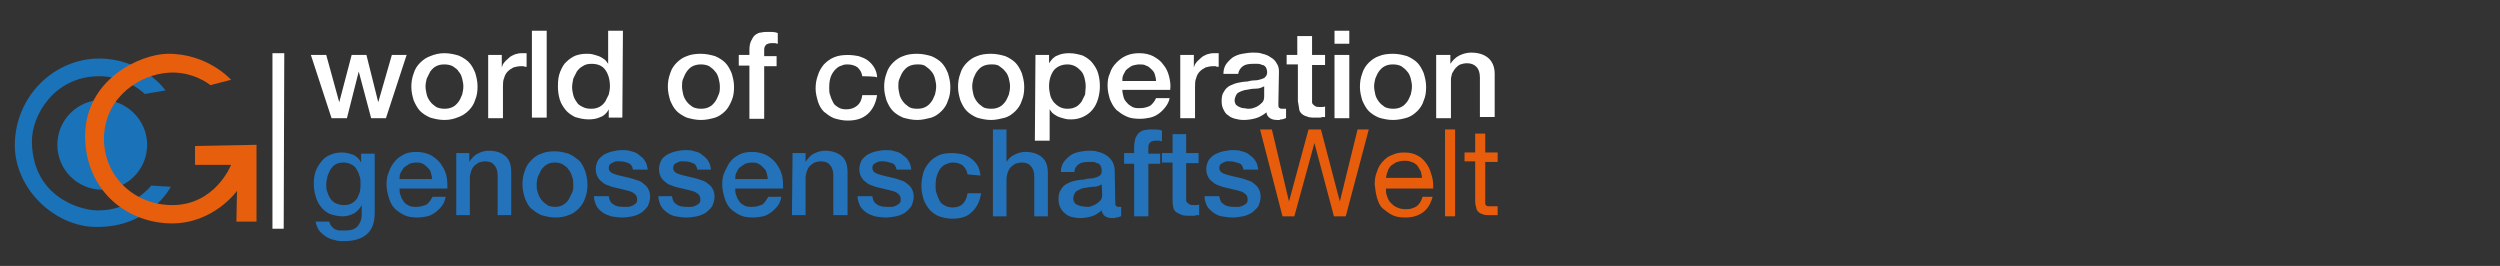 <?xml version="1.0" encoding="utf-8"?>
<!-- Generator: Adobe Illustrator 22.1.0, SVG Export Plug-In . SVG Version: 6.00 Build 0)  -->
<svg version="1.1" id="Ebene_1" xmlns="http://www.w3.org/2000/svg" xmlns:xlink="http://www.w3.org/1999/xlink" x="0px" y="0px"
	 viewBox="0 0 423 45" enable-background="new 0 0 423 45" xml:space="preserve">
<rect x="0" y="0" width="423" height="45" fill="#333333" stroke="none"/>
<g>
	<g>
		<g>
			<defs>
				<rect id="SVGID_1_" x="-2.5" y="-74" width="231" height="142"/>
			</defs>
			<clipPath id="SVGID_2_">
				<use xlink:href="#SVGID_1_"  overflow="visible"/>
			</clipPath>
			<rect x="46.5" y="10.1" clip-path="url(#SVGID_2_)" fill="#3E3D3C" width="1.5" height="27.6"/>
		</g>
	</g>
	<g>
		<g>
			<defs>
				<rect id="SVGID_3_" x="-2.5" y="-74" width="231" height="142"/>
			</defs>
			<clipPath id="SVGID_4_">
				<use xlink:href="#SVGID_3_"  overflow="visible"/>
			</clipPath>
			<path clip-path="url(#SVGID_4_)" fill="#1A72B8" d="M24.9,24.5c0,4.2-3.4,7.6-7.6,7.6s-7.6-3.4-7.6-7.6s3.4-7.6,7.6-7.6
				C21.4,16.9,24.9,20.3,24.9,24.5"/>
		</g>
	</g>
	<g>
		<g>
			<defs>
				<rect id="SVGID_5_" x="-2.5" y="-74" width="231" height="142"/>
			</defs>
			<clipPath id="SVGID_6_">
				<use xlink:href="#SVGID_5_"  overflow="visible"/>
			</clipPath>
			<path clip-path="url(#SVGID_6_)" fill="#1A72B8" d="M28,15.3c0,0-3.6-5.3-11.2-5.4c-7.5,0-14.2,6.2-14.3,14.6
				c0,7.6,6.9,13.9,13.8,13.9c9.1,0.1,12.6-6.8,12.6-6.8l-3.3-0.2c0,0-3.4,4.3-9.1,4.2c-2.7,0-10.9-2.1-11.1-11.5
				C5.3,19.5,9.2,13,16.6,12.9c4.4-0.1,7.4,2.5,7.9,3L28,15.3z"/>
		</g>
	</g>
	<g>
		<g>
			<defs>
				<rect id="SVGID_7_" x="-2.5" y="-74" width="231" height="142"/>
			</defs>
			<clipPath id="SVGID_8_">
				<use xlink:href="#SVGID_7_"  overflow="visible"/>
			</clipPath>
			<path clip-path="url(#SVGID_8_)" fill="#E75F0D" d="M39.1,13.5c0,0-4-4.5-10.8-4.4c-4.6,0.1-13.9,4.3-13.9,14
				c0.1,9.3,7.2,14.6,14.5,14.7c7.2,0.1,11.2-5.5,11.2-5.5L40,37.5h3.4v-13L33,24.7v3.2h6.1c0,0-2.7,6.9-10.1,6.8
				c-6.6-0.1-11.7-5.2-11.4-11.8c0.4-6.7,6.2-10.3,10.9-10.6c4.2-0.3,7.1,2.1,7.1,2.1L39.1,13.5z"/>
		</g>
	</g>
</g>
<g>
	<path fill="#2473BA" d="M63.4,36c0,1.6-0.4,2.8-1.3,3.6c-0.9,0.8-2.2,1.2-3.9,1.2c-0.6,0-1.1,0-1.6-0.2c-0.6-0.1-1-0.3-1.5-0.6
		c-0.4-0.3-0.8-0.6-1.1-1s-0.5-1-0.6-1.5h2.3c0.1,0.3,0.2,0.6,0.4,0.8s0.4,0.4,0.6,0.5s0.5,0.2,0.8,0.2s0.6,0,0.9,0
		c1,0,1.6-0.2,2.1-0.7c0.4-0.5,0.7-1.1,0.7-2v-1.6l0,0c-0.3,0.6-0.8,1.1-1.3,1.4c-0.6,0.3-1.2,0.5-1.9,0.5c-0.8,0-1.6-0.2-2.2-0.4
		c-0.6-0.3-1.1-0.7-1.5-1.2s-0.7-1.1-0.9-1.8s-0.3-1.4-0.3-2.2c0-0.7,0.1-1.4,0.3-2s0.6-1.2,1-1.7s0.9-0.9,1.5-1.1
		c0.6-0.3,1.3-0.4,2-0.4s1.3,0.2,1.9,0.4c0.6,0.3,1,0.7,1.3,1.3l0,0V26h2.3V36L63.4,36z M58.2,34.7c0.5,0,1-0.1,1.3-0.3
		c0.4-0.2,0.7-0.5,0.9-0.8c0.2-0.4,0.4-0.8,0.5-1.2C61,31.9,61,31.5,61,31c0-0.4,0-0.9-0.2-1.3c-0.1-0.4-0.3-0.8-0.5-1.1
		c-0.2-0.4-0.5-0.6-0.9-0.8c-0.4-0.2-0.8-0.3-1.3-0.3s-1,0.1-1.3,0.3c-0.4,0.2-0.6,0.5-0.9,0.9c-0.2,0.4-0.4,0.8-0.5,1.2
		c-0.1,0.4-0.2,0.9-0.2,1.3s0,0.9,0.2,1.3c0.1,0.4,0.3,0.8,0.5,1.1s0.5,0.6,0.9,0.8C57.3,34.6,57.7,34.7,58.2,34.7z"/>
	<path fill="#2473BA" d="M67.6,31.9c0,0.4,0,0.8,0.2,1.2c0.1,0.4,0.3,0.7,0.5,1s0.5,0.5,0.9,0.7S70,35,70.5,35
		c0.7,0,1.2-0.2,1.7-0.4c0.4-0.3,0.7-0.8,1-1.3h2.2c-0.1,0.6-0.3,1.1-0.6,1.5c-0.3,0.4-0.7,0.8-1.1,1.1s-0.9,0.6-1.4,0.7
		s-1.1,0.2-1.7,0.2c-0.8,0-1.6-0.1-2.2-0.4c-0.6-0.3-1.2-0.7-1.6-1.1s-0.8-1.1-1-1.8s-0.4-1.4-0.4-2.3c0-0.8,0.1-1.5,0.4-2.1
		c0.2-0.7,0.6-1.3,1-1.8s1-0.9,1.6-1.2c0.6-0.3,1.3-0.4,2.1-0.4c0.8,0,1.6,0.2,2.3,0.5c0.7,0.4,1.2,0.8,1.7,1.4c0.4,0.6,0.8,1.2,1,2
		s0.2,1.5,0.2,2.3H67.6L67.6,31.9z M73.1,30.3c0-0.4-0.1-0.7-0.2-1.1s-0.3-0.6-0.6-0.9c-0.2-0.2-0.5-0.5-0.8-0.6
		c-0.3-0.2-0.7-0.2-1.1-0.2s-0.8,0.1-1.1,0.2c-0.3,0.2-0.6,0.4-0.9,0.6c-0.2,0.2-0.4,0.6-0.6,0.9c-0.2,0.4-0.2,0.7-0.2,1.1H73.1
		L73.1,30.3z"/>
	<path fill="#2473BA" d="M77.2,25.9h2.2v1.5l0,0c0.4-0.6,0.8-1.1,1.4-1.4s1.2-0.5,1.9-0.5c1.1,0,2.1,0.3,2.8,0.9
		c0.7,0.6,1,1.5,1,2.7v7.3h-2.3v-6.7c0-0.8-0.2-1.4-0.6-1.8c-0.3-0.4-0.8-0.6-1.5-0.6c-0.4,0-0.8,0.1-1.1,0.2
		c-0.3,0.2-0.6,0.4-0.8,0.6c-0.2,0.2-0.4,0.6-0.5,0.9c-0.1,0.4-0.2,0.7-0.2,1.1v6.3h-2.3V25.9L77.2,25.9z"/>
	<path fill="#2473BA" d="M93.9,36.8c-0.8,0-1.6-0.2-2.3-0.4c-0.7-0.3-1.2-0.7-1.7-1.1s-0.8-1.1-1.1-1.8c-0.2-0.7-0.4-1.4-0.4-2.3
		c0-0.8,0.1-1.5,0.4-2.3c0.2-0.7,0.6-1.3,1.1-1.8s1-0.9,1.7-1.1c0.7-0.3,1.4-0.4,2.3-0.4c0.8,0,1.6,0.2,2.3,0.4
		c0.7,0.3,1.2,0.7,1.7,1.1s0.8,1.1,1.1,1.8c0.2,0.7,0.4,1.4,0.4,2.3c0,0.8-0.1,1.6-0.4,2.3c-0.2,0.7-0.6,1.3-1.1,1.8s-1,0.9-1.7,1.1
		C95.5,36.7,94.8,36.8,93.9,36.8z M93.9,35c0.5,0,1-0.1,1.3-0.3c0.4-0.2,0.7-0.5,1-0.9c0.2-0.4,0.4-0.8,0.6-1.2s0.2-0.9,0.2-1.4
		c0-0.4,0-0.9-0.2-1.3c-0.1-0.4-0.3-0.9-0.6-1.2c-0.2-0.4-0.6-0.6-1-0.9c-0.4-0.2-0.8-0.3-1.3-0.3s-1,0.1-1.3,0.3
		c-0.4,0.2-0.7,0.5-1,0.9c-0.2,0.4-0.4,0.8-0.6,1.2c-0.1,0.4-0.2,0.9-0.2,1.3c0,0.5,0,0.9,0.2,1.4c0.1,0.4,0.3,0.8,0.6,1.2
		s0.6,0.6,1,0.9C92.9,34.9,93.4,35,93.9,35z"/>
	<path fill="#2473BA" d="M103,33.2c0.1,0.7,0.3,1.1,0.8,1.4c0.4,0.3,1,0.4,1.6,0.4c0.2,0,0.5,0,0.8,0s0.6-0.1,0.8-0.2
		c0.2-0.1,0.4-0.2,0.6-0.4s0.2-0.4,0.2-0.7s-0.1-0.6-0.3-0.8c-0.2-0.2-0.5-0.4-0.8-0.5s-0.7-0.2-1.1-0.3s-0.8-0.2-1.3-0.3
		c-0.4-0.1-0.9-0.2-1.3-0.4c-0.4-0.1-0.8-0.3-1.1-0.6c-0.3-0.2-0.6-0.5-0.8-0.9c-0.2-0.4-0.3-0.8-0.3-1.3c0-0.6,0.2-1.1,0.4-1.5
		c0.3-0.4,0.6-0.7,1.1-1c0.4-0.2,0.9-0.4,1.4-0.5s1-0.2,1.5-0.2c0.6,0,1.1,0,1.6,0.2c0.5,0.1,1,0.3,1.3,0.6c0.4,0.3,0.8,0.6,1,1
		c0.3,0.4,0.4,0.9,0.5,1.5h-2.5c-0.1-0.6-0.4-1-0.8-1.1c-0.4-0.2-0.9-0.3-1.4-0.3c-0.2,0-0.4,0-0.6,0s-0.4,0.1-0.6,0.2
		s-0.4,0.2-0.5,0.3c-0.1,0.2-0.2,0.3-0.2,0.6c0,0.3,0.1,0.5,0.3,0.7s0.5,0.3,0.8,0.4s0.7,0.2,1.1,0.3s0.8,0.2,1.3,0.3
		c0.4,0.1,0.8,0.2,1.3,0.4c0.4,0.1,0.8,0.3,1.1,0.6c0.3,0.2,0.6,0.5,0.8,0.9c0.2,0.4,0.3,0.8,0.3,1.3c0,0.6-0.2,1.1-0.4,1.6
		c-0.3,0.4-0.7,0.8-1.1,1.1c-0.5,0.3-1,0.5-1.5,0.6c-0.6,0.1-1.1,0.2-1.7,0.2c-0.7,0-1.3-0.1-1.9-0.2c-0.6-0.2-1.1-0.4-1.5-0.7
		s-0.8-0.7-1-1.1c-0.2-0.5-0.4-1-0.4-1.6h2.3l0,0H103z"/>
	<path fill="#2473BA" d="M113.7,33.2c0.1,0.7,0.3,1.1,0.8,1.4c0.4,0.3,1,0.4,1.6,0.4c0.2,0,0.5,0,0.8,0s0.6-0.1,0.8-0.2
		c0.2-0.1,0.4-0.2,0.6-0.4s0.2-0.4,0.2-0.7s-0.1-0.6-0.3-0.8c-0.2-0.2-0.5-0.4-0.8-0.5s-0.7-0.2-1.1-0.3s-0.8-0.2-1.3-0.3
		c-0.4-0.1-0.9-0.2-1.3-0.4c-0.4-0.1-0.8-0.3-1.1-0.6c-0.3-0.2-0.6-0.5-0.8-0.9c-0.2-0.4-0.3-0.8-0.3-1.3c0-0.6,0.2-1.1,0.4-1.5
		s0.6-0.7,1.1-1c0.4-0.2,0.9-0.4,1.4-0.5s1-0.2,1.5-0.2c0.6,0,1.1,0,1.6,0.2c0.5,0.1,1,0.3,1.3,0.6c0.4,0.3,0.8,0.6,1,1
		c0.3,0.4,0.4,0.9,0.5,1.5H118c-0.1-0.6-0.4-1-0.8-1.1c-0.4-0.2-0.9-0.3-1.4-0.3c-0.2,0-0.4,0-0.6,0s-0.4,0.1-0.6,0.2
		s-0.4,0.2-0.5,0.3c-0.1,0.2-0.2,0.3-0.2,0.6c0,0.3,0.1,0.5,0.3,0.7c0.2,0.2,0.5,0.3,0.8,0.4s0.7,0.2,1.1,0.3
		c0.4,0.1,0.8,0.2,1.3,0.3c0.4,0.1,0.8,0.2,1.3,0.4c0.4,0.1,0.8,0.3,1.1,0.6c0.3,0.2,0.6,0.5,0.8,0.9c0.2,0.4,0.3,0.8,0.3,1.3
		c0,0.6-0.2,1.1-0.4,1.6c-0.3,0.4-0.7,0.8-1.1,1.1c-0.5,0.3-1,0.5-1.5,0.6c-0.6,0.1-1.1,0.2-1.7,0.2c-0.7,0-1.3-0.1-1.9-0.2
		s-1.1-0.4-1.5-0.7s-0.8-0.7-1-1.1c-0.2-0.5-0.4-1-0.4-1.6H113.7L113.7,33.2L113.7,33.2z"/>
	<path fill="#2473BA" d="M124.4,31.9c0,0.4,0,0.8,0.2,1.2c0.1,0.4,0.3,0.7,0.5,1s0.5,0.5,0.9,0.7s0.8,0.2,1.3,0.2
		c0.7,0,1.2-0.2,1.7-0.4c0.4-0.3,0.7-0.8,1-1.3h2.2c-0.1,0.6-0.3,1.1-0.6,1.5s-0.7,0.8-1.1,1.1c-0.4,0.3-0.9,0.6-1.4,0.7
		s-1.1,0.2-1.7,0.2c-0.8,0-1.6-0.1-2.2-0.4s-1.2-0.7-1.6-1.1s-0.8-1.1-1-1.8s-0.4-1.4-0.4-2.3c0-0.8,0.1-1.5,0.4-2.1s0.6-1.3,1-1.8
		s1-0.9,1.6-1.2c0.6-0.3,1.3-0.4,2.1-0.4s1.6,0.2,2.3,0.5c0.7,0.4,1.2,0.8,1.7,1.4c0.4,0.6,0.8,1.2,1,2s0.2,1.5,0.2,2.3H124.4
		L124.4,31.9z M129.9,30.3c0-0.4-0.1-0.7-0.2-1.1c-0.1-0.4-0.3-0.6-0.6-0.9c-0.2-0.2-0.5-0.5-0.8-0.6c-0.3-0.2-0.7-0.2-1.1-0.2
		s-0.8,0.1-1.1,0.2c-0.3,0.2-0.6,0.4-0.9,0.6s-0.4,0.6-0.6,0.9c-0.2,0.4-0.2,0.7-0.2,1.1H129.9L129.9,30.3z"/>
	<path fill="#2473BA" d="M134.1,25.9h2.2v1.5l0,0c0.4-0.6,0.8-1.1,1.4-1.4c0.6-0.3,1.2-0.5,1.9-0.5c1.1,0,2.1,0.3,2.8,0.9
		s1,1.5,1,2.7v7.3H141v-6.7c0-0.8-0.2-1.4-0.6-1.8c-0.3-0.4-0.8-0.6-1.5-0.6c-0.4,0-0.8,0.1-1.1,0.2c-0.3,0.2-0.6,0.4-0.8,0.6
		s-0.4,0.6-0.5,0.9c-0.1,0.4-0.2,0.7-0.2,1.1v6.3H134L134.1,25.9L134.1,25.9z"/>
	<path fill="#2473BA" d="M147.6,33.2c0.1,0.7,0.3,1.1,0.8,1.4c0.4,0.3,1,0.4,1.6,0.4c0.2,0,0.5,0,0.8,0s0.6-0.1,0.8-0.2
		c0.2-0.1,0.4-0.2,0.6-0.4c0.2-0.2,0.2-0.4,0.2-0.7s-0.1-0.6-0.3-0.8s-0.5-0.4-0.8-0.5s-0.7-0.2-1.1-0.3s-0.8-0.2-1.3-0.3
		c-0.4-0.1-0.9-0.2-1.3-0.4c-0.4-0.1-0.8-0.3-1.1-0.6c-0.3-0.2-0.6-0.5-0.8-0.9s-0.3-0.8-0.3-1.3c0-0.6,0.2-1.1,0.4-1.5
		c0.3-0.4,0.6-0.7,1.1-1c0.4-0.2,0.9-0.4,1.4-0.5s1-0.2,1.5-0.2c0.6,0,1.1,0,1.6,0.2c0.5,0.1,1,0.3,1.3,0.6c0.4,0.3,0.8,0.6,1,1
		c0.3,0.4,0.4,0.9,0.5,1.5h-2.5c-0.1-0.6-0.4-1-0.8-1.1s-0.9-0.3-1.4-0.3c-0.2,0-0.4,0-0.6,0c-0.2,0-0.4,0.1-0.6,0.2
		s-0.4,0.2-0.5,0.3c-0.1,0.2-0.2,0.3-0.2,0.6c0,0.3,0.1,0.5,0.3,0.7s0.5,0.3,0.8,0.4s0.7,0.2,1.1,0.3c0.4,0.1,0.8,0.2,1.3,0.3
		c0.4,0.1,0.8,0.2,1.3,0.4c0.4,0.1,0.8,0.3,1.1,0.6c0.3,0.2,0.6,0.5,0.8,0.9c0.2,0.4,0.3,0.8,0.3,1.3c0,0.6-0.2,1.1-0.4,1.6
		c-0.3,0.4-0.7,0.8-1.1,1.1c-0.5,0.3-1,0.5-1.5,0.6c-0.6,0.1-1.1,0.2-1.7,0.2c-0.7,0-1.3-0.1-1.9-0.2c-0.6-0.2-1.1-0.4-1.5-0.7
		s-0.8-0.7-1-1.1c-0.2-0.5-0.4-1-0.4-1.6h2.3l0,0H147.6z"/>
	<path fill="#2473BA" d="M163.7,29.5c-0.1-0.7-0.4-1.1-0.8-1.5c-0.4-0.3-1-0.5-1.6-0.5c-0.3,0-0.6,0-1,0.2c-0.4,0.1-0.7,0.3-1,0.6
		c-0.3,0.3-0.5,0.7-0.7,1.2s-0.3,1.1-0.3,2c0,0.4,0,0.9,0.2,1.3c0.1,0.4,0.3,0.8,0.5,1.2s0.5,0.6,0.9,0.8s0.8,0.3,1.3,0.3
		c0.7,0,1.3-0.2,1.7-0.6c0.4-0.4,0.7-1,0.8-1.8h2.3c-0.2,1.4-0.8,2.5-1.6,3.2c-0.8,0.8-1.9,1.1-3.3,1.1c-0.8,0-1.6-0.2-2.2-0.4
		s-1.2-0.7-1.6-1.1c-0.4-0.5-0.8-1.1-1-1.7c-0.2-0.7-0.4-1.4-0.4-2.2c0-0.8,0.1-1.5,0.3-2.3c0.2-0.7,0.6-1.3,1-1.8s1-0.9,1.6-1.2
		c0.6-0.3,1.4-0.4,2.3-0.4c0.6,0,1.2,0.1,1.7,0.2s1.1,0.4,1.5,0.7c0.4,0.3,0.8,0.7,1.1,1.2s0.4,1.1,0.5,1.7L163.7,29.5L163.7,29.5z"
		/>
	<path fill="#2473BA" d="M168,21.9h2.3v5.5l0,0c0.3-0.5,0.7-0.9,1.3-1.2c0.6-0.3,1.2-0.5,1.9-0.5c1.1,0,2.1,0.3,2.8,0.9s1,1.5,1,2.7
		v7.3H175v-6.7c0-0.8-0.2-1.4-0.6-1.8c-0.3-0.4-0.8-0.6-1.5-0.6c-0.4,0-0.8,0.1-1.1,0.2c-0.3,0.2-0.6,0.4-0.8,0.6s-0.4,0.6-0.5,0.9
		c-0.1,0.4-0.2,0.7-0.2,1.1v6.3H168L168,21.9L168,21.9z"/>
	<path fill="#2473BA" d="M188.7,34.2c0,0.3,0,0.5,0.1,0.6s0.2,0.2,0.4,0.2c0.1,0,0.2,0,0.2,0s0.2,0,0.3,0v1.6c-0.1,0-0.2,0-0.3,0.1
		c-0.1,0-0.3,0.1-0.4,0.1c-0.1,0-0.3,0-0.4,0.1c-0.1,0-0.2,0-0.4,0c-0.5,0-0.9-0.1-1.2-0.3s-0.5-0.5-0.6-1c-0.5,0.4-1,0.8-1.7,1
		s-1.3,0.3-2,0.3c-0.5,0-1-0.1-1.4-0.2c-0.4-0.1-0.8-0.3-1.1-0.6c-0.3-0.2-0.6-0.6-0.8-1s-0.3-0.8-0.3-1.4c0-0.7,0.1-1.2,0.4-1.6
		c0.2-0.4,0.6-0.8,1-1s0.8-0.4,1.3-0.5s1-0.2,1.5-0.2c0.4-0.1,0.8-0.2,1.2-0.2s0.7-0.1,1-0.2s0.5-0.2,0.7-0.4
		c0.2-0.2,0.2-0.4,0.2-0.8c0-0.3-0.1-0.6-0.2-0.8c-0.2-0.2-0.3-0.4-0.6-0.4c-0.2-0.1-0.4-0.2-0.7-0.2s-0.5,0-0.8,0
		c-0.7,0-1.2,0.1-1.6,0.4s-0.7,0.7-0.7,1.3h-2.3c0-0.7,0.2-1.3,0.5-1.7c0.3-0.4,0.7-0.8,1.1-1.1c0.4-0.3,1-0.5,1.5-0.6
		s1.1-0.2,1.7-0.2c0.5,0,1,0,1.5,0.2c0.5,0.1,1,0.3,1.4,0.6c0.4,0.2,0.7,0.6,1,1c0.2,0.4,0.4,0.9,0.4,1.4L188.7,34.2L188.7,34.2z
		 M186.4,31.2c-0.4,0.2-0.8,0.4-1.3,0.4s-1,0.1-1.6,0.2c-0.2,0-0.5,0.1-0.7,0.2c-0.2,0.1-0.4,0.2-0.6,0.3s-0.3,0.3-0.4,0.5
		c-0.1,0.2-0.2,0.5-0.2,0.8s0.1,0.5,0.2,0.7c0.2,0.2,0.3,0.3,0.6,0.4c0.2,0.1,0.4,0.2,0.7,0.2c0.2,0,0.5,0.1,0.7,0.1
		c0.3,0,0.6,0,0.8-0.1c0.3-0.1,0.6-0.2,0.9-0.4c0.3-0.2,0.5-0.4,0.7-0.6c0.2-0.2,0.3-0.6,0.3-1L186.4,31.2L186.4,31.2z"/>
	<path fill="#2473BA" d="M190.2,25.9h1.7V25c0-0.7,0.1-1.2,0.2-1.6c0.2-0.4,0.4-0.8,0.7-1s0.6-0.4,1-0.4c0.4-0.1,0.7-0.1,1.1-0.1
		c0.8,0,1.3,0,1.7,0.2v1.8c-0.2,0-0.3-0.1-0.5-0.1s-0.4,0-0.6,0c-0.3,0-0.6,0.1-0.8,0.2c-0.2,0.2-0.4,0.4-0.4,0.9V26h2v1.7h-2v8.9
		h-2.4v-8.9h-1.7V25.9z"/>
	<path fill="#2473BA" d="M196.6,25.9h1.8v-3.2h2.3v3.2h2.1v1.7h-2.1v5.7c0,0.2,0,0.5,0,0.6c0,0.2,0.1,0.3,0.2,0.4
		c0.1,0.1,0.2,0.2,0.4,0.3s0.4,0.1,0.6,0.1c0.2,0,0.3,0,0.5,0s0.3,0,0.5-0.1v1.8c-0.3,0-0.5,0-0.8,0.1c-0.2,0-0.5,0-0.8,0
		c-0.6,0-1.1,0-1.5-0.2s-0.7-0.3-0.9-0.5s-0.4-0.5-0.4-0.9c-0.1-0.4-0.1-0.8-0.1-1.2v-6.2h-1.8V25.9L196.6,25.9z"/>
	<path fill="#2473BA" d="M206.3,33.2c0.1,0.7,0.3,1.1,0.8,1.4c0.4,0.3,1,0.4,1.6,0.4c0.2,0,0.5,0,0.8,0s0.6-0.1,0.8-0.2
		c0.2-0.1,0.4-0.2,0.6-0.4c0.2-0.2,0.2-0.4,0.2-0.7s-0.1-0.6-0.3-0.8s-0.5-0.4-0.8-0.5s-0.7-0.2-1.1-0.3s-0.8-0.2-1.3-0.3
		c-0.4-0.1-0.9-0.2-1.3-0.4c-0.4-0.1-0.8-0.3-1.1-0.6c-0.3-0.2-0.6-0.5-0.8-0.9s-0.3-0.8-0.3-1.3c0-0.6,0.2-1.1,0.4-1.5
		c0.3-0.4,0.6-0.7,1.1-1c0.4-0.2,0.9-0.4,1.4-0.5s1-0.2,1.5-0.2c0.6,0,1.1,0,1.6,0.2c0.5,0.1,1,0.3,1.3,0.6c0.4,0.3,0.8,0.6,1,1
		c0.3,0.4,0.4,0.9,0.5,1.5h-2.5c-0.1-0.6-0.4-1-0.8-1.1s-0.9-0.3-1.4-0.3c-0.2,0-0.4,0-0.6,0c-0.2,0-0.4,0.1-0.6,0.2
		s-0.4,0.2-0.5,0.3c-0.1,0.2-0.2,0.3-0.2,0.6c0,0.3,0.1,0.5,0.3,0.7s0.5,0.3,0.8,0.4s0.7,0.2,1.1,0.3c0.4,0.1,0.8,0.2,1.3,0.3
		c0.4,0.1,0.8,0.2,1.3,0.4c0.4,0.1,0.8,0.3,1.1,0.6c0.3,0.2,0.6,0.5,0.8,0.9c0.2,0.4,0.3,0.8,0.3,1.3c0,0.6-0.2,1.1-0.4,1.6
		c-0.3,0.4-0.7,0.8-1.1,1.1c-0.5,0.3-1,0.5-1.5,0.6c-0.6,0.1-1.1,0.2-1.7,0.2c-0.7,0-1.3-0.1-1.9-0.2s-1.1-0.4-1.5-0.7
		s-0.8-0.7-1-1.1c-0.2-0.5-0.4-1-0.4-1.6h2.3l0,0H206.3z"/>
</g>
<g>
	<path fill="#E85D0C" d="M225.7,36.6l-3.3-12.4l0,0L219,36.6h-2l-3.8-14.7h2l2.9,12.2l0,0l3.3-12.2h2.1l3.2,12.2l0,0l3-12.2h1.9
		l-3.9,14.7H225.7z"/>
	<path fill="#E85D0C" d="M240.8,35.9c-0.8,0.6-1.8,0.9-3,0.9c-0.8,0-1.6-0.1-2.2-0.4s-1.1-0.7-1.6-1.1s-0.8-1.1-1-1.8
		s-0.3-1.4-0.4-2.3c0-0.8,0.1-1.5,0.4-2.2c0.2-0.7,0.6-1.3,1-1.7c0.4-0.5,1-0.9,1.6-1.1c0.6-0.3,1.3-0.4,2-0.4c1,0,1.7,0.2,2.4,0.6
		s1.1,0.9,1.5,1.5s0.6,1.3,0.8,2s0.2,1.4,0.2,2h-8c0,0.5,0,0.9,0.2,1.3c0.1,0.4,0.3,0.8,0.6,1.1s0.6,0.6,1.1,0.8
		c0.4,0.2,0.9,0.3,1.5,0.3c0.8,0,1.3-0.2,1.8-0.5c0.5-0.4,0.8-0.9,1-1.6h1.7C242.1,34.4,241.6,35.3,240.8,35.9z M240.4,29
		c-0.2-0.4-0.4-0.7-0.6-1c-0.3-0.3-0.6-0.5-1-0.6c-0.4-0.2-0.8-0.2-1.2-0.2s-0.9,0.1-1.2,0.2s-0.7,0.4-1,0.6c-0.3,0.3-0.5,0.6-0.6,1
		c-0.2,0.4-0.2,0.8-0.3,1.1h6.1C240.6,29.8,240.5,29.4,240.4,29z"/>
	<path fill="#E85D0C" d="M246.2,21.9v14.7h-1.7V21.9H246.2z"/>
	<path fill="#E85D0C" d="M253.4,25.9v1.5h-2.1V34c0,0.2,0,0.4,0,0.5s0.1,0.2,0.2,0.3c0.1,0.1,0.2,0.1,0.4,0.1s0.4,0,0.7,0h0.8v1.5
		h-1.3c-0.4,0-0.8,0-1.1-0.1s-0.6-0.2-0.8-0.4s-0.4-0.4-0.4-0.7c-0.1-0.3-0.2-0.7-0.2-1.2v-6.7h-1.8v-1.5h1.8v-3.2h1.7v3.2h2.1V25.9
		z"/>
</g>
<g>
	<path fill="#FFFFFF" d="M52.6,9.3h2.6l2.2,8l0,0l2.1-8H62l2,8l0,0l2.3-8h2.5L65.3,20h-2.5l-2.1-7.9l0,0l-2,7.9h-2.6L52.6,9.3z"/>
	<path fill="#FFFFFF" d="M75.2,20.3c-0.9,0-1.7-0.2-2.4-0.4c-0.7-0.3-1.3-0.7-1.7-1.1S70.3,17.7,70,17c-0.2-0.7-0.4-1.4-0.4-2.3
		c0-0.8,0.1-1.5,0.4-2.3c0.2-0.7,0.6-1.3,1.1-1.8s1.1-0.9,1.7-1.1C73.5,9.2,74.3,9,75.2,9c0.9,0,1.7,0.2,2.4,0.4
		c0.7,0.3,1.3,0.7,1.7,1.1c0.5,0.5,0.8,1.1,1.1,1.8c0.2,0.7,0.4,1.4,0.4,2.3s-0.1,1.6-0.4,2.3c-0.2,0.7-0.6,1.3-1.1,1.8
		s-1.1,0.9-1.7,1.1C76.9,20.1,76.1,20.3,75.2,20.3z M75.2,18.4c0.6,0,1-0.1,1.4-0.3c0.4-0.2,0.7-0.5,1-0.9s0.4-0.8,0.6-1.2
		c0.1-0.4,0.2-0.9,0.2-1.4c0-0.4-0.1-0.9-0.2-1.3c-0.1-0.4-0.3-0.9-0.6-1.2c-0.2-0.4-0.6-0.6-1-0.9c-0.4-0.2-0.9-0.3-1.4-0.3
		c-0.6,0-1,0.1-1.4,0.3s-0.7,0.5-1,0.9c-0.2,0.4-0.4,0.8-0.6,1.2c-0.1,0.4-0.2,0.9-0.2,1.3c0,0.5,0.1,0.9,0.2,1.4
		c0.1,0.4,0.3,0.8,0.6,1.2c0.3,0.4,0.6,0.6,1,0.9C74.2,18.3,74.7,18.4,75.2,18.4z"/>
	<path fill="#FFFFFF" d="M82.6,9.3h2.3v2.1l0,0c0.1-0.3,0.2-0.6,0.4-0.8c0.2-0.3,0.5-0.5,0.8-0.8s0.6-0.4,1-0.6
		C87.5,9.1,87.8,9,88.2,9c0.3,0,0.5,0,0.6,0s0.2,0,0.3,0v2.3c-0.2,0-0.4,0-0.5-0.1c-0.2,0-0.4,0-0.5,0c-0.4,0-0.8,0.1-1.2,0.2
		c-0.4,0.2-0.7,0.4-1,0.7s-0.5,0.7-0.6,1.1c-0.2,0.4-0.2,1-0.2,1.6V20h-2.5C82.6,20,82.6,9.3,82.6,9.3z"/>
	<path fill="#FFFFFF" d="M90,5.2h2.5v14.7H90V5.2z"/>
	<path fill="#FFFFFF" d="M105.3,19.9H103v-1.4l0,0c-0.3,0.6-0.8,1.1-1.4,1.3c-0.6,0.3-1.3,0.4-2,0.4c-0.9,0-1.6-0.2-2.3-0.4
		c-0.6-0.3-1.2-0.7-1.6-1.2s-0.8-1.1-1-1.8c-0.2-0.7-0.3-1.4-0.3-2.2c0-1,0.1-1.8,0.4-2.5s0.6-1.3,1.1-1.7c0.4-0.4,1-0.8,1.5-1
		c0.6-0.2,1.2-0.3,1.8-0.3c0.4,0,0.7,0,1.1,0.1s0.7,0.2,1,0.3s0.6,0.3,0.9,0.5s0.5,0.5,0.7,0.8l0,0V5.2h2.5L105.3,19.9L105.3,19.9z
		 M96.8,14.8c0,0.4,0.1,0.9,0.2,1.3c0.1,0.4,0.3,0.8,0.6,1.2c0.2,0.4,0.6,0.6,1,0.8c0.4,0.2,0.8,0.3,1.4,0.3s1-0.1,1.4-0.3
		c0.4-0.2,0.7-0.5,1-0.9c0.2-0.4,0.4-0.8,0.6-1.2c0.1-0.4,0.2-0.9,0.2-1.4c0-1.2-0.3-2.1-0.8-2.8s-1.3-1-2.3-1
		c-0.6,0-1.1,0.1-1.5,0.4c-0.4,0.2-0.7,0.5-1,0.9c-0.2,0.4-0.4,0.8-0.6,1.2C96.9,13.8,96.8,14.3,96.8,14.8z"/>
	<path fill="#FFFFFF" d="M118.6,20.3c-0.9,0-1.7-0.2-2.4-0.4c-0.7-0.3-1.3-0.7-1.7-1.1c-0.5-0.5-0.8-1.1-1.1-1.8
		c-0.2-0.7-0.4-1.4-0.4-2.3c0-0.8,0.1-1.5,0.4-2.3c0.2-0.7,0.6-1.3,1.1-1.8s1.1-0.9,1.7-1.1c0.7-0.3,1.5-0.4,2.4-0.4
		s1.7,0.2,2.4,0.4c0.7,0.3,1.3,0.7,1.7,1.1c0.5,0.5,0.8,1.1,1.1,1.8c0.2,0.7,0.4,1.4,0.4,2.3s-0.1,1.6-0.4,2.3s-0.6,1.3-1.1,1.8
		s-1.1,0.9-1.7,1.1C120.3,20.1,119.5,20.3,118.6,20.3z M118.6,18.4c0.6,0,1-0.1,1.4-0.3c0.4-0.2,0.7-0.5,1-0.9s0.4-0.8,0.6-1.2
		s0.2-0.9,0.2-1.4c0-0.4-0.1-0.9-0.2-1.3s-0.3-0.9-0.6-1.2c-0.3-0.4-0.6-0.6-1-0.9c-0.4-0.2-0.9-0.3-1.4-0.3s-1,0.1-1.4,0.3
		s-0.7,0.5-1,0.9s-0.4,0.8-0.6,1.2s-0.2,0.9-0.2,1.3c0,0.5,0.1,0.9,0.2,1.4c0.1,0.4,0.3,0.8,0.6,1.2c0.3,0.4,0.6,0.6,1,0.9
		C117.6,18.3,118.1,18.4,118.6,18.4z"/>
	<path fill="#FFFFFF" d="M125,9.3h1.8V8.5c0-0.7,0.1-1.2,0.3-1.6c0.2-0.4,0.4-0.8,0.7-1c0.3-0.2,0.6-0.4,1-0.4
		c0.4-0.1,0.8-0.1,1.1-0.1c0.8,0,1.3,0,1.7,0.2v1.8c-0.2,0-0.3-0.1-0.5-0.1s-0.4,0-0.6,0c-0.3,0-0.6,0.1-0.8,0.2
		c-0.2,0.2-0.4,0.4-0.4,0.9v1.1h2.1v1.7h-2.1v8.9h-2.5v-9H125V9.3z"/>
	<path fill="#FFFFFF" d="M145.9,12.9c-0.1-0.7-0.4-1.1-0.8-1.5c-0.4-0.3-1-0.5-1.7-0.5c-0.3,0-0.6,0-1,0.2c-0.4,0.1-0.7,0.3-1,0.6
		s-0.6,0.7-0.8,1.2s-0.3,1.1-0.3,2c0,0.4,0,0.9,0.2,1.3c0.1,0.4,0.3,0.8,0.5,1.2c0.2,0.4,0.6,0.6,0.9,0.8s0.8,0.3,1.3,0.3
		c0.7,0,1.3-0.2,1.8-0.6s0.8-1,0.9-1.8h2.5c-0.2,1.4-0.8,2.5-1.6,3.2c-0.9,0.8-2,1.1-3.4,1.1c-0.9,0-1.6-0.2-2.3-0.4
		c-0.7-0.3-1.2-0.7-1.7-1.1c-0.5-0.5-0.8-1.1-1-1.7c-0.2-0.7-0.4-1.4-0.4-2.2s0.1-1.5,0.4-2.3c0.2-0.7,0.6-1.3,1-1.8
		c0.5-0.5,1-0.9,1.7-1.2s1.5-0.4,2.4-0.4c0.6,0,1.3,0.1,1.8,0.2c0.6,0.2,1.1,0.4,1.5,0.7s0.8,0.7,1.1,1.2s0.5,1.1,0.5,1.7
		C148.3,12.9,145.9,12.9,145.9,12.9z"/>
	<path fill="#FFFFFF" d="M155.2,20.3c-0.9,0-1.7-0.2-2.4-0.4c-0.7-0.3-1.3-0.7-1.7-1.1c-0.5-0.5-0.8-1.1-1.1-1.8
		c-0.2-0.7-0.4-1.4-0.4-2.3c0-0.8,0.1-1.5,0.4-2.3c0.2-0.7,0.6-1.3,1.1-1.8s1.1-0.9,1.7-1.1c0.7-0.3,1.5-0.4,2.4-0.4
		s1.7,0.2,2.4,0.4c0.7,0.3,1.3,0.7,1.7,1.1c0.5,0.5,0.8,1.1,1.1,1.8c0.2,0.7,0.4,1.4,0.4,2.3s-0.1,1.6-0.4,2.3
		c-0.2,0.7-0.6,1.3-1.1,1.8s-1.1,0.9-1.7,1.1C156.8,20.1,156,20.3,155.2,20.3z M155.2,18.4c0.6,0,1-0.1,1.4-0.3
		c0.4-0.2,0.7-0.5,1-0.9s0.4-0.8,0.6-1.2c0.1-0.4,0.2-0.9,0.2-1.4c0-0.4-0.1-0.9-0.2-1.3c-0.1-0.4-0.3-0.9-0.6-1.2
		c-0.3-0.4-0.6-0.6-1-0.9s-0.9-0.3-1.4-0.3s-1,0.1-1.4,0.3s-0.7,0.5-1,0.9s-0.4,0.8-0.6,1.2s-0.2,0.9-0.2,1.3c0,0.5,0.1,0.9,0.2,1.4
		c0.1,0.4,0.3,0.8,0.6,1.2c0.3,0.4,0.6,0.6,1,0.9C154.1,18.3,154.6,18.4,155.2,18.4z"/>
	<path fill="#FFFFFF" d="M167.7,20.3c-0.9,0-1.7-0.2-2.4-0.4c-0.7-0.3-1.3-0.7-1.7-1.1c-0.5-0.5-0.8-1.1-1.1-1.8
		c-0.2-0.7-0.4-1.4-0.4-2.3c0-0.8,0.1-1.5,0.4-2.3c0.2-0.7,0.6-1.3,1.1-1.8s1.1-0.9,1.7-1.1c0.7-0.3,1.5-0.4,2.4-0.4
		s1.7,0.2,2.4,0.4c0.7,0.3,1.3,0.7,1.7,1.1c0.5,0.5,0.8,1.1,1.1,1.8c0.2,0.7,0.4,1.4,0.4,2.3s-0.1,1.6-0.4,2.3
		c-0.2,0.7-0.6,1.3-1.1,1.8s-1.1,0.9-1.7,1.1C169.3,20.1,168.5,20.3,167.7,20.3z M167.7,18.4c0.6,0,1-0.1,1.4-0.3
		c0.4-0.2,0.7-0.5,1-0.9s0.4-0.8,0.6-1.2c0.1-0.4,0.2-0.9,0.2-1.4c0-0.4-0.1-0.9-0.2-1.3c-0.1-0.4-0.3-0.9-0.6-1.2
		c-0.3-0.4-0.6-0.6-1-0.9s-0.9-0.3-1.4-0.3s-1,0.1-1.4,0.3s-0.7,0.5-1,0.9s-0.4,0.8-0.6,1.2c-0.1,0.4-0.2,0.9-0.2,1.3
		c0,0.5,0.1,0.9,0.2,1.4c0.1,0.4,0.3,0.8,0.6,1.2c0.3,0.4,0.6,0.6,1,0.9C166.6,18.3,167.1,18.4,167.7,18.4z"/>
	<path fill="#FFFFFF" d="M175.2,9.3h2.3v1.4l0,0c0.4-0.6,0.8-1.1,1.4-1.3c0.6-0.3,1.3-0.4,2-0.4c0.9,0,1.6,0.2,2.3,0.4
		c0.6,0.3,1.2,0.7,1.6,1.2c0.4,0.5,0.8,1.1,1,1.8s0.3,1.4,0.3,2.2c0,0.7-0.1,1.4-0.3,2.1s-0.5,1.3-0.9,1.8s-0.9,0.9-1.5,1.2
		c-0.6,0.3-1.3,0.5-2.1,0.5c-0.4,0-0.7,0-1.1-0.1c-0.4-0.1-0.7-0.2-1-0.3c-0.3-0.1-0.6-0.3-0.9-0.5c-0.3-0.2-0.5-0.5-0.7-0.8l0,0
		v5.3h-2.5L175.2,9.3L175.2,9.3z M183.7,14.6c0-0.5-0.1-1-0.2-1.4c-0.1-0.4-0.3-0.9-0.6-1.2s-0.6-0.6-1-0.8s-0.8-0.3-1.3-0.3
		c-1,0-1.8,0.4-2.3,1c-0.5,0.7-0.8,1.6-0.8,2.7c0,0.6,0.1,1,0.2,1.5c0.1,0.5,0.4,0.9,0.6,1.2c0.3,0.3,0.6,0.6,1,0.8s0.8,0.3,1.3,0.3
		c0.6,0,1-0.1,1.4-0.3c0.4-0.2,0.7-0.5,1-0.9c0.2-0.4,0.4-0.8,0.6-1.2C183.6,15.6,183.7,15.1,183.7,14.6z"/>
	<path fill="#FFFFFF" d="M189.9,15.2c0,0.4,0.1,0.8,0.2,1.2c0.1,0.4,0.3,0.7,0.6,1c0.2,0.3,0.6,0.5,0.9,0.7c0.4,0.2,0.8,0.2,1.3,0.2
		c0.7,0,1.3-0.2,1.7-0.4c0.4-0.3,0.8-0.8,1-1.3h2.3c-0.1,0.6-0.4,1.1-0.7,1.5s-0.7,0.8-1.1,1.1c-0.4,0.3-1,0.6-1.5,0.7
		s-1.1,0.2-1.7,0.2c-0.9,0-1.7-0.1-2.3-0.4c-0.7-0.3-1.2-0.7-1.7-1.1c-0.5-0.5-0.8-1.1-1.1-1.8c-0.2-0.7-0.4-1.4-0.4-2.3
		c0-0.8,0.1-1.5,0.4-2.1c0.2-0.7,0.6-1.3,1.1-1.8s1-0.9,1.7-1.2S192,9,192.8,9c0.9,0,1.7,0.2,2.3,0.5c0.7,0.4,1.3,0.8,1.7,1.4
		c0.5,0.6,0.8,1.2,1,2s0.3,1.5,0.2,2.3L189.9,15.2L189.9,15.2z M195.6,13.7c0-0.4-0.1-0.7-0.2-1.1c-0.1-0.4-0.3-0.6-0.6-0.9
		c-0.2-0.2-0.5-0.5-0.9-0.6c-0.3-0.2-0.7-0.2-1.1-0.2c-0.4,0-0.8,0.1-1.2,0.2c-0.4,0.2-0.6,0.4-0.9,0.6s-0.4,0.6-0.6,0.9
		c-0.2,0.4-0.2,0.7-0.2,1.1H195.6L195.6,13.7z"/>
	<path fill="#FFFFFF" d="M199.7,9.3h2.3v2.1l0,0c0.1-0.3,0.2-0.6,0.4-0.8c0.2-0.3,0.5-0.5,0.8-0.8s0.6-0.4,1-0.6
		c0.4-0.1,0.7-0.2,1.1-0.2c0.3,0,0.5,0,0.6,0s0.2,0,0.3,0v2.3c-0.2,0-0.4,0-0.5-0.1c-0.2,0-0.4,0-0.5,0c-0.4,0-0.8,0.1-1.2,0.2
		c-0.4,0.2-0.7,0.4-1,0.7s-0.5,0.7-0.6,1.1c-0.2,0.4-0.2,1-0.2,1.6V20h-2.5L199.7,9.3L199.7,9.3z"/>
	<path fill="#FFFFFF" d="M216.3,17.6c0,0.3,0,0.5,0.1,0.6s0.2,0.2,0.5,0.2c0.1,0,0.2,0,0.3,0s0.2,0,0.4,0V20c-0.1,0-0.2,0-0.3,0.1
		c-0.1,0-0.3,0.1-0.4,0.1c-0.2,0-0.3,0-0.4,0.1c-0.2,0-0.3,0-0.4,0c-0.5,0-0.9-0.1-1.2-0.3c-0.3-0.2-0.6-0.5-0.6-1
		c-0.5,0.4-1.1,0.8-1.8,1s-1.4,0.3-2.1,0.3c-0.5,0-1-0.1-1.4-0.2s-0.9-0.3-1.2-0.6c-0.4-0.2-0.6-0.6-0.8-1s-0.3-0.8-0.3-1.4
		c0-0.7,0.1-1.2,0.4-1.6c0.2-0.4,0.6-0.8,1-1s0.9-0.4,1.4-0.5s1-0.2,1.5-0.2c0.4-0.1,0.9-0.2,1.3-0.2c0.4,0,0.8-0.1,1.1-0.2
		c0.3-0.1,0.6-0.2,0.7-0.4c0.2-0.2,0.3-0.4,0.3-0.8c0-0.3-0.1-0.6-0.2-0.8c-0.2-0.2-0.3-0.4-0.6-0.4c-0.2-0.1-0.5-0.2-0.8-0.2
		s-0.5,0-0.8,0c-0.7,0-1.3,0.1-1.7,0.4c-0.4,0.3-0.7,0.7-0.8,1.3H207c0-0.7,0.2-1.3,0.5-1.7s0.7-0.8,1.1-1.1c0.5-0.3,1-0.5,1.6-0.6
		s1.2-0.2,1.8-0.2s1.1,0,1.6,0.2c0.5,0.1,1,0.3,1.4,0.6c0.4,0.2,0.8,0.6,1,1c0.3,0.4,0.4,0.9,0.4,1.4L216.3,17.6L216.3,17.6z
		 M213.9,14.6c-0.4,0.2-0.8,0.4-1.4,0.4c-0.6,0-1.1,0.1-1.6,0.2c-0.2,0-0.5,0.1-0.8,0.2c-0.2,0.1-0.5,0.2-0.6,0.3
		c-0.2,0.1-0.3,0.3-0.4,0.5c-0.1,0.2-0.2,0.5-0.2,0.8s0.1,0.5,0.2,0.7c0.2,0.2,0.4,0.3,0.6,0.4c0.2,0.1,0.5,0.2,0.7,0.2
		c0.3,0,0.5,0.1,0.7,0.1c0.3,0,0.6,0,0.9-0.1c0.3-0.1,0.6-0.2,0.9-0.4c0.3-0.2,0.5-0.4,0.7-0.6s0.3-0.6,0.3-1L213.9,14.6L213.9,14.6
		z"/>
	<path fill="#FFFFFF" d="M217.6,9.3h1.9V6.1h2.5v3.2h2.2V11H222v5.7c0,0.2,0,0.5,0,0.6c0,0.2,0.1,0.3,0.2,0.4
		c0.1,0.1,0.2,0.2,0.4,0.3c0.2,0.1,0.4,0.1,0.6,0.1c0.2,0,0.4,0,0.5,0c0.2,0,0.4,0,0.5-0.1v1.8c-0.3,0-0.6,0-0.8,0.1
		c-0.2,0-0.5,0-0.8,0c-0.6,0-1.1,0-1.5-0.2c-0.4-0.1-0.7-0.3-0.9-0.5s-0.4-0.5-0.4-0.9c-0.1-0.4-0.1-0.8-0.2-1.2v-6.2h-1.9V9.3
		H217.6z"/>
	<path fill="#FFFFFF" d="M225.8,5.2h2.5v2.2h-2.5V5.2z M225.8,9.3h2.5V20h-2.5V9.3z"/>
	<path fill="#FFFFFF" d="M235.7,20.3c-0.9,0-1.7-0.2-2.4-0.4c-0.7-0.3-1.3-0.7-1.7-1.1s-0.8-1.1-1.1-1.8c-0.2-0.7-0.4-1.4-0.4-2.3
		c0-0.8,0.1-1.5,0.4-2.3c0.2-0.7,0.6-1.3,1.1-1.8s1.1-0.9,1.7-1.1c0.7-0.3,1.5-0.4,2.4-0.4s1.7,0.2,2.4,0.4c0.7,0.3,1.3,0.7,1.7,1.1
		c0.5,0.5,0.8,1.1,1.1,1.8c0.2,0.7,0.4,1.4,0.4,2.3s-0.1,1.6-0.4,2.3c-0.2,0.7-0.6,1.3-1.1,1.8s-1.1,0.9-1.7,1.1
		C237.4,20.1,236.6,20.3,235.7,20.3z M235.7,18.4c0.6,0,1-0.1,1.4-0.3c0.4-0.2,0.7-0.5,1-0.9s0.4-0.8,0.6-1.2
		c0.1-0.4,0.2-0.9,0.2-1.4c0-0.4-0.1-0.9-0.2-1.3c-0.1-0.4-0.3-0.9-0.6-1.2c-0.3-0.4-0.6-0.6-1-0.9c-0.4-0.2-0.9-0.3-1.4-0.3
		c-0.6,0-1,0.1-1.4,0.3s-0.7,0.5-1,0.9s-0.4,0.8-0.6,1.2c-0.1,0.4-0.2,0.9-0.2,1.3c0,0.5,0.1,0.9,0.2,1.4c0.1,0.4,0.3,0.8,0.6,1.2
		c0.3,0.4,0.6,0.6,1,0.9C234.7,18.3,235.2,18.4,235.7,18.4z"/>
	<path fill="#FFFFFF" d="M243.1,9.3h2.3v1.5l0,0c0.4-0.6,0.9-1.1,1.5-1.4c0.6-0.3,1.3-0.5,2-0.5c1.2,0,2.2,0.3,2.9,0.9
		s1.1,1.5,1.1,2.7v7.3h-2.5v-6.7c0-0.8-0.2-1.4-0.6-1.8c-0.4-0.4-0.9-0.6-1.6-0.6c-0.4,0-0.8,0.1-1.1,0.2c-0.3,0.1-0.6,0.4-0.8,0.6
		c-0.2,0.2-0.4,0.6-0.6,0.9c-0.1,0.4-0.2,0.7-0.2,1.1V20H243V9.3H243.1z"/>
</g>
<polygon fill="#FFFFFF" points="46.1,9 48.1,9 48,38.7 46.1,38.7 "/>
</svg>

